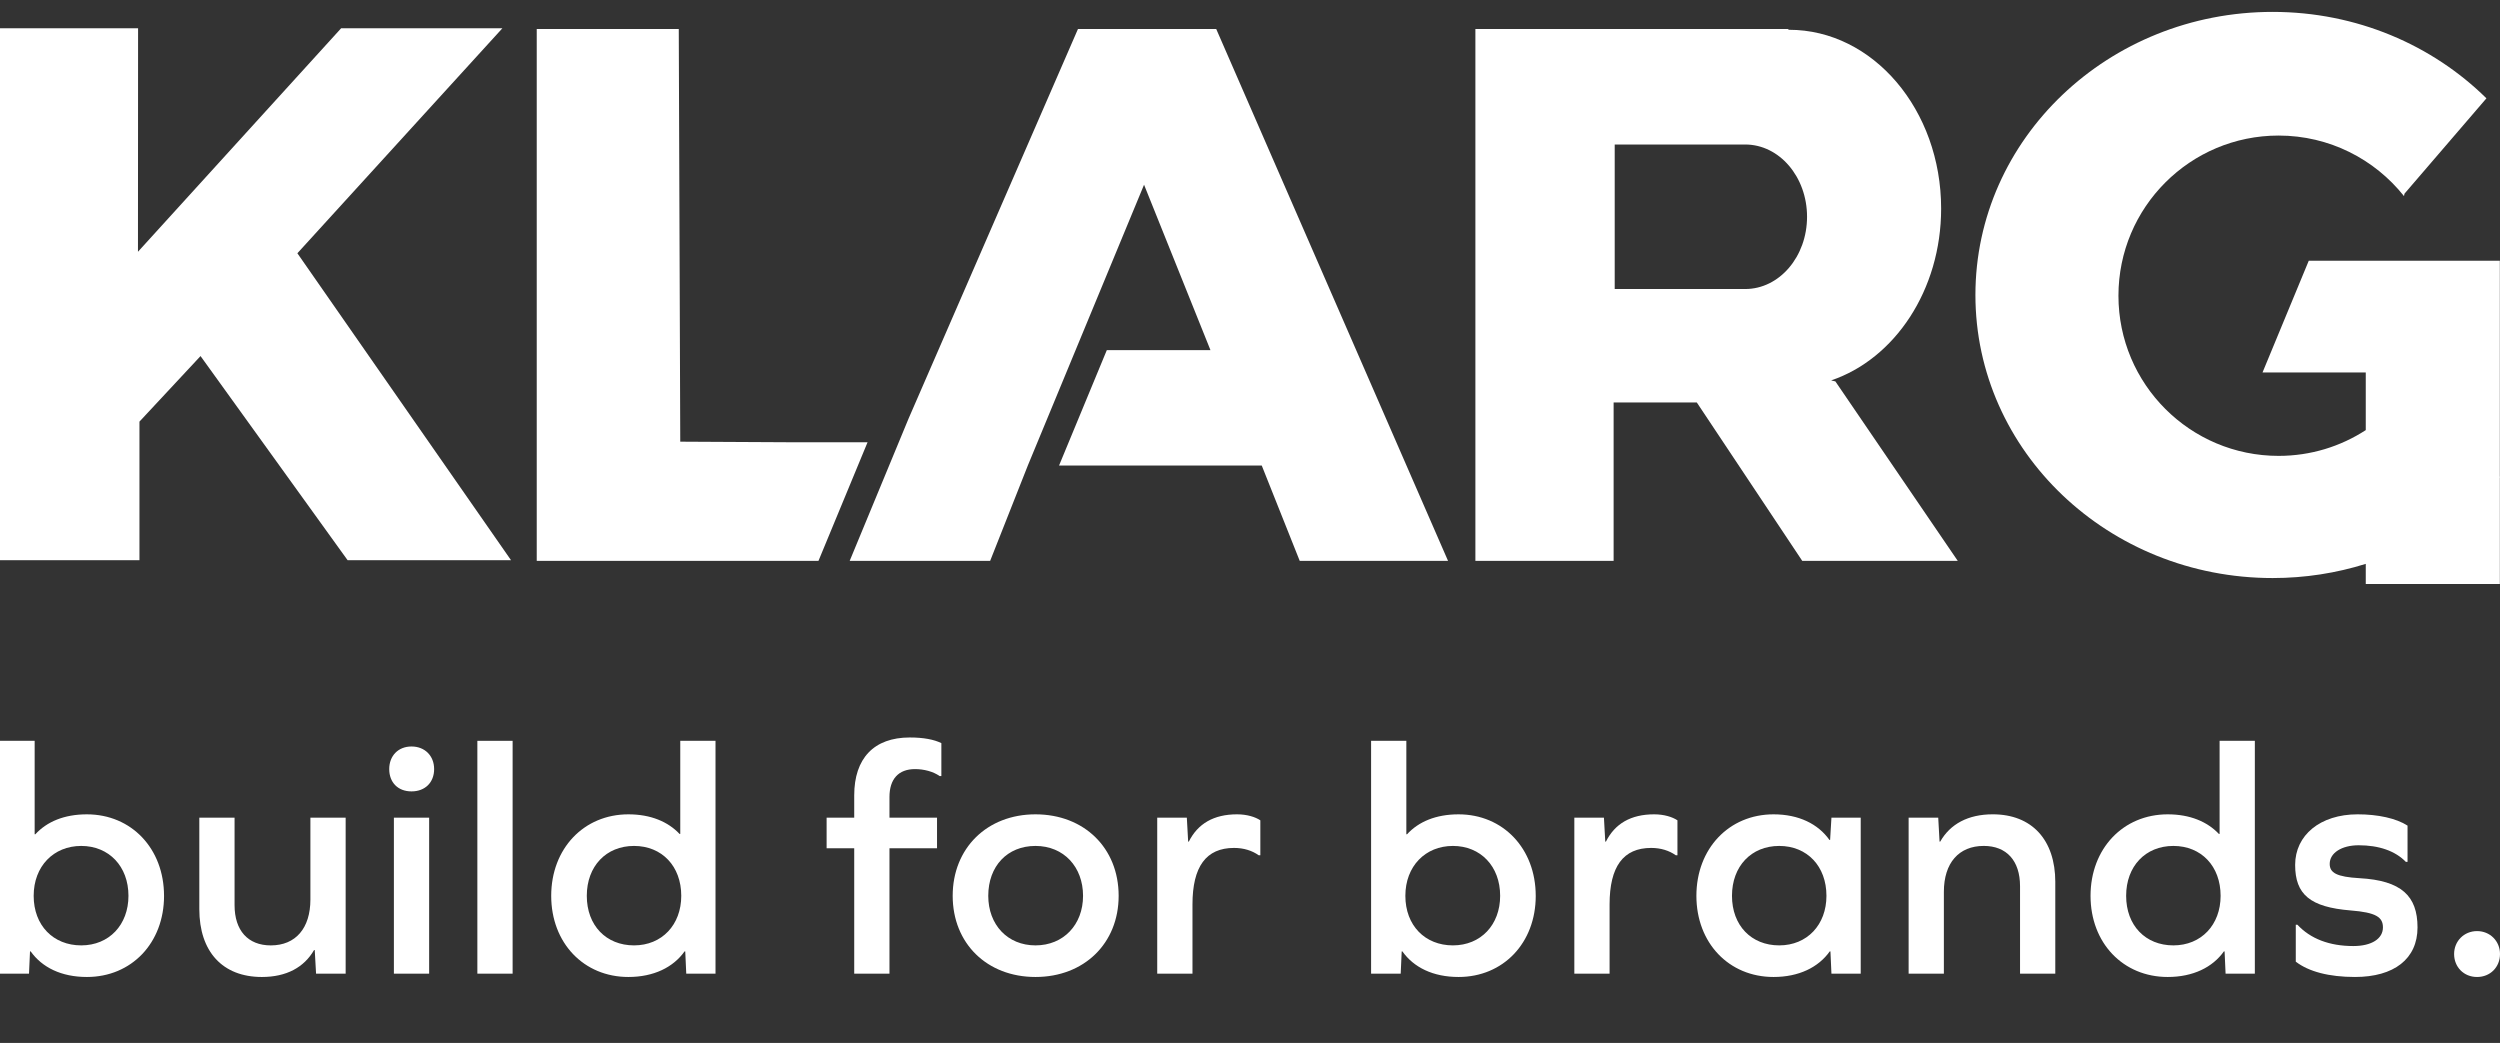 <svg viewBox="0 0 1678 700" xmlns="http://www.w3.org/2000/svg" data-name="Ebene 1" id="Ebene_1">
  <rect x="0" y="0" width="1678" height="700" fill="#333333" stroke="none"/>
  <defs>
    <style>
      .cls-1 {
        fill: #fff;
      }
    </style>
  </defs>
  <g>
    <path d="M110.11,601.28c0,31.7-21.88,54.47-51.79,54.47-17.19,0-30.14-6.47-37.73-17.19h-.45l-.67,14.96H-.4v-156.28h23.66v62.73h.45c7.81-8.48,19.42-13.39,34.6-13.39,29.92,0,51.79,23,51.79,54.7ZM86.22,601.28c0-19.87-13.17-33.49-31.7-33.49s-31.92,13.62-31.92,33.49,13.17,33.26,31.92,33.26,31.7-13.84,31.7-33.26Z" class="cls-1"></path>
    <path d="M212.14,653.52l-.89-15.85h-.45c-6.7,11.61-18.53,18.08-35.05,18.08-26.34,0-41.97-16.97-41.97-45.54v-61.39h23.66v58.72c0,16.97,8.93,27.01,24.33,27.01,16.74,0,26.57-11.61,26.57-30.81v-54.92h23.66v104.7h-19.87Z" class="cls-1"></path>
    <path d="M291.39,516.22c0,8.93-6.03,14.96-15.18,14.96s-14.96-6.03-14.96-14.96,6.03-15.18,14.96-15.18,15.18,6.25,15.18,15.18ZM288.04,548.81v104.7h-23.66v-104.7h23.66Z" class="cls-1"></path>
    <path d="M320.41,497.24h23.66v156.28h-23.66v-156.28Z" class="cls-1"></path>
    <path d="M460.61,653.52l-.67-14.96h-.45c-7.59,10.72-20.76,17.19-37.73,17.19-29.91,0-51.79-22.77-51.79-54.47s21.88-54.7,51.79-54.7c14.96,0,26.57,4.91,34.38,13.17h.45v-62.51h23.66v156.28h-19.65ZM457.26,601.28c0-19.87-12.95-33.49-31.7-33.49s-31.7,13.62-31.7,33.49,12.95,33.26,31.7,33.26,31.7-13.84,31.7-33.26Z" class="cls-1"></path>
    <path d="M631.84,498.81v22.1h-1.12c-4.46-3.13-10.72-4.69-16.52-4.69-11.16,0-17.19,6.7-17.19,18.75v13.84h31.92v20.54h-31.92v84.17h-23.66v-84.17h-18.53v-20.54h18.53v-14.96c0-24.78,13.17-38.85,37.28-38.85,9.15,0,16.3,1.34,21.21,3.8Z" class="cls-1"></path>
    <path d="M750.84,601.28c0,31.92-23.22,54.47-55.81,54.47s-55.59-22.55-55.59-54.47,22.99-54.7,55.59-54.7,55.81,22.55,55.81,54.7ZM663.32,601.28c0,19.42,12.95,33.26,31.7,33.26s31.92-13.84,31.92-33.26-12.95-33.49-31.92-33.49-31.7,13.62-31.7,33.49Z" class="cls-1"></path>
    <path d="M845.94,550.6v23.44h-1.12c-4.46-3.13-10.05-4.91-16.52-4.91-18.75,0-27.91,12.5-27.91,37.95v46.44h-23.66v-104.7h19.87l.89,16.07h.45c6.03-12.06,16.74-18.31,32.37-18.31,6.7,0,12.28,1.79,15.63,4.02Z" class="cls-1"></path>
    <path d="M1030.79,601.28c0,31.7-21.88,54.47-51.79,54.47-17.19,0-30.14-6.47-37.73-17.19h-.45l-.67,14.96h-19.87v-156.28h23.66v62.73h.45c7.81-8.48,19.42-13.39,34.6-13.39,29.91,0,51.79,23,51.79,54.7ZM1006.9,601.28c0-19.87-13.17-33.49-31.7-33.49s-31.92,13.62-31.92,33.49,13.17,33.26,31.92,33.26,31.7-13.84,31.7-33.26Z" class="cls-1"></path>
    <path d="M1125.9,550.6v23.44h-1.12c-4.47-3.13-10.05-4.91-16.52-4.91-18.75,0-27.91,12.5-27.91,37.95v46.44h-23.66v-104.7h19.87l.89,16.07h.45c6.03-12.06,16.74-18.31,32.37-18.31,6.7,0,12.28,1.79,15.63,4.02Z" class="cls-1"></path>
    <path d="M1229.26,653.52l-.67-14.96h-.45c-7.59,10.72-20.76,17.19-37.73,17.19-29.92,0-51.79-22.77-51.79-54.47s21.88-54.7,51.79-54.7c16.97,0,29.92,6.47,37.51,17.19h.45l.89-14.96h19.65v104.7h-19.65ZM1225.91,601.28c0-19.87-12.95-33.49-31.7-33.49s-31.7,13.62-31.7,33.49,12.95,33.26,31.7,33.26,31.7-13.84,31.7-33.26Z" class="cls-1"></path>
    <path d="M1379.51,592.12v61.39h-23.66v-58.72c0-17.19-9.15-27.01-24.33-27.01-16.74,0-26.79,11.39-26.79,30.81v54.92h-23.66v-104.7h19.87l.89,16.07h.45c6.7-11.83,18.75-18.31,35.27-18.31,26.12,0,41.97,16.97,41.97,45.54Z" class="cls-1"></path>
    <path d="M1493.81,653.52l-.67-14.96h-.45c-7.59,10.72-20.76,17.19-37.73,17.19-29.92,0-51.79-22.77-51.79-54.47s21.88-54.7,51.79-54.7c14.96,0,26.57,4.91,34.38,13.17h.45v-62.51h23.66v156.28h-19.65ZM1490.47,601.28c0-19.87-12.95-33.49-31.7-33.49s-31.7,13.62-31.7,33.49,12.95,33.26,31.7,33.26,31.7-13.84,31.7-33.26Z" class="cls-1"></path>
    <path d="M1615.94,554.17v24.33h-1.12c-7.14-7.37-18.08-11.16-31.7-11.16-11.39,0-19.42,5.13-19.42,12.5,0,6.03,4.69,8.71,20.09,9.6,27.91,1.56,38.85,11.83,38.85,33.04s-15.85,33.26-41.97,33.26c-17.41,0-31.03-3.57-39.74-10.27v-24.78h1.12c8.71,9.38,21.43,14.29,37.51,14.29,12.28,0,19.87-4.91,19.87-12.5,0-6.92-4.69-10.05-21.65-11.39-27.24-2.23-37.28-10.72-37.28-30.59s16.74-33.93,41.97-33.93c13.62,0,25.9,2.68,33.49,7.59Z" class="cls-1"></path>
    <path d="M1678,640.35c0,8.71-6.47,15.4-15.4,15.4s-15.4-6.7-15.4-15.4,6.7-15.4,15.4-15.4,15.4,6.7,15.4,15.4Z" class="cls-1"></path>
  </g>
  <g>
    <polygon points="-.4 18.99 -.4 375.99 93.6 375.99 93.6 282.99 134.6 238.99 233.3 375.99 342.99 375.99 199.6 169.99 337.19 18.99 228.95 18.99 92.6 168.99 92.68 18.99 -.4 18.99" class="cls-1"></polygon>
    <path d="M1231.89,255.99l-2.84-.66c42.64-14.41,73.84-60.59,73.84-115.34,0-66.27-45.72-120-102.11-120-.28,0-.55,0-.82.01l.82-.55h-210.5v357h92.78v-106.33h55.82l70.78,106.33h104.38l-82.15-120.47ZM1171.39,193.99h-87.6v-97h87.6c22.92,0,41.5,21.71,41.5,48.5s-18.58,48.5-41.5,48.5Z" class="cls-1"></path>
    <g>
      <polygon points="582.3 296.86 533.6 296.86 456.59 296.45 455.59 19.45 360.26 19.45 360.26 376.45 533.6 376.45 549.36 376.45 582.3 296.86" class="cls-1"></polygon>
      <polygon points="816.32 19.45 723.54 19.45 609.81 281.01 570.31 376.45 612.89 376.45 623.99 376.45 664.59 376.45 689.88 312.45 689.88 312.45 767.89 123.99 812.46 234.99 742.9 234.99 710.84 312.45 846.88 312.45 872.37 376.45 971.92 376.45 816.32 19.45" class="cls-1"></polygon>
    </g>
    <path d="M1677.89,319.99v-145h-128.24l-31.04,75h69.29v38.7c-16.84,10.94-36.92,17.3-58.5,17.3-59.37,0-107.5-48.13-107.5-107.5s48.13-107.5,107.5-107.5c34.09,0,64.47,15.88,84.16,40.64l.34-1.64,54.99-63.99c-36.28-35.76-87.15-58.01-143.49-58.01-110.18,0-199.5,85.07-199.5,190s89.32,190,199.5,190c21.83,0,42.84-3.35,62.5-9.52v13.52h90v-71.52c.14-.16.28-.32.42-.48h-.42Z" class="cls-1"></path>
  </g>
</svg>